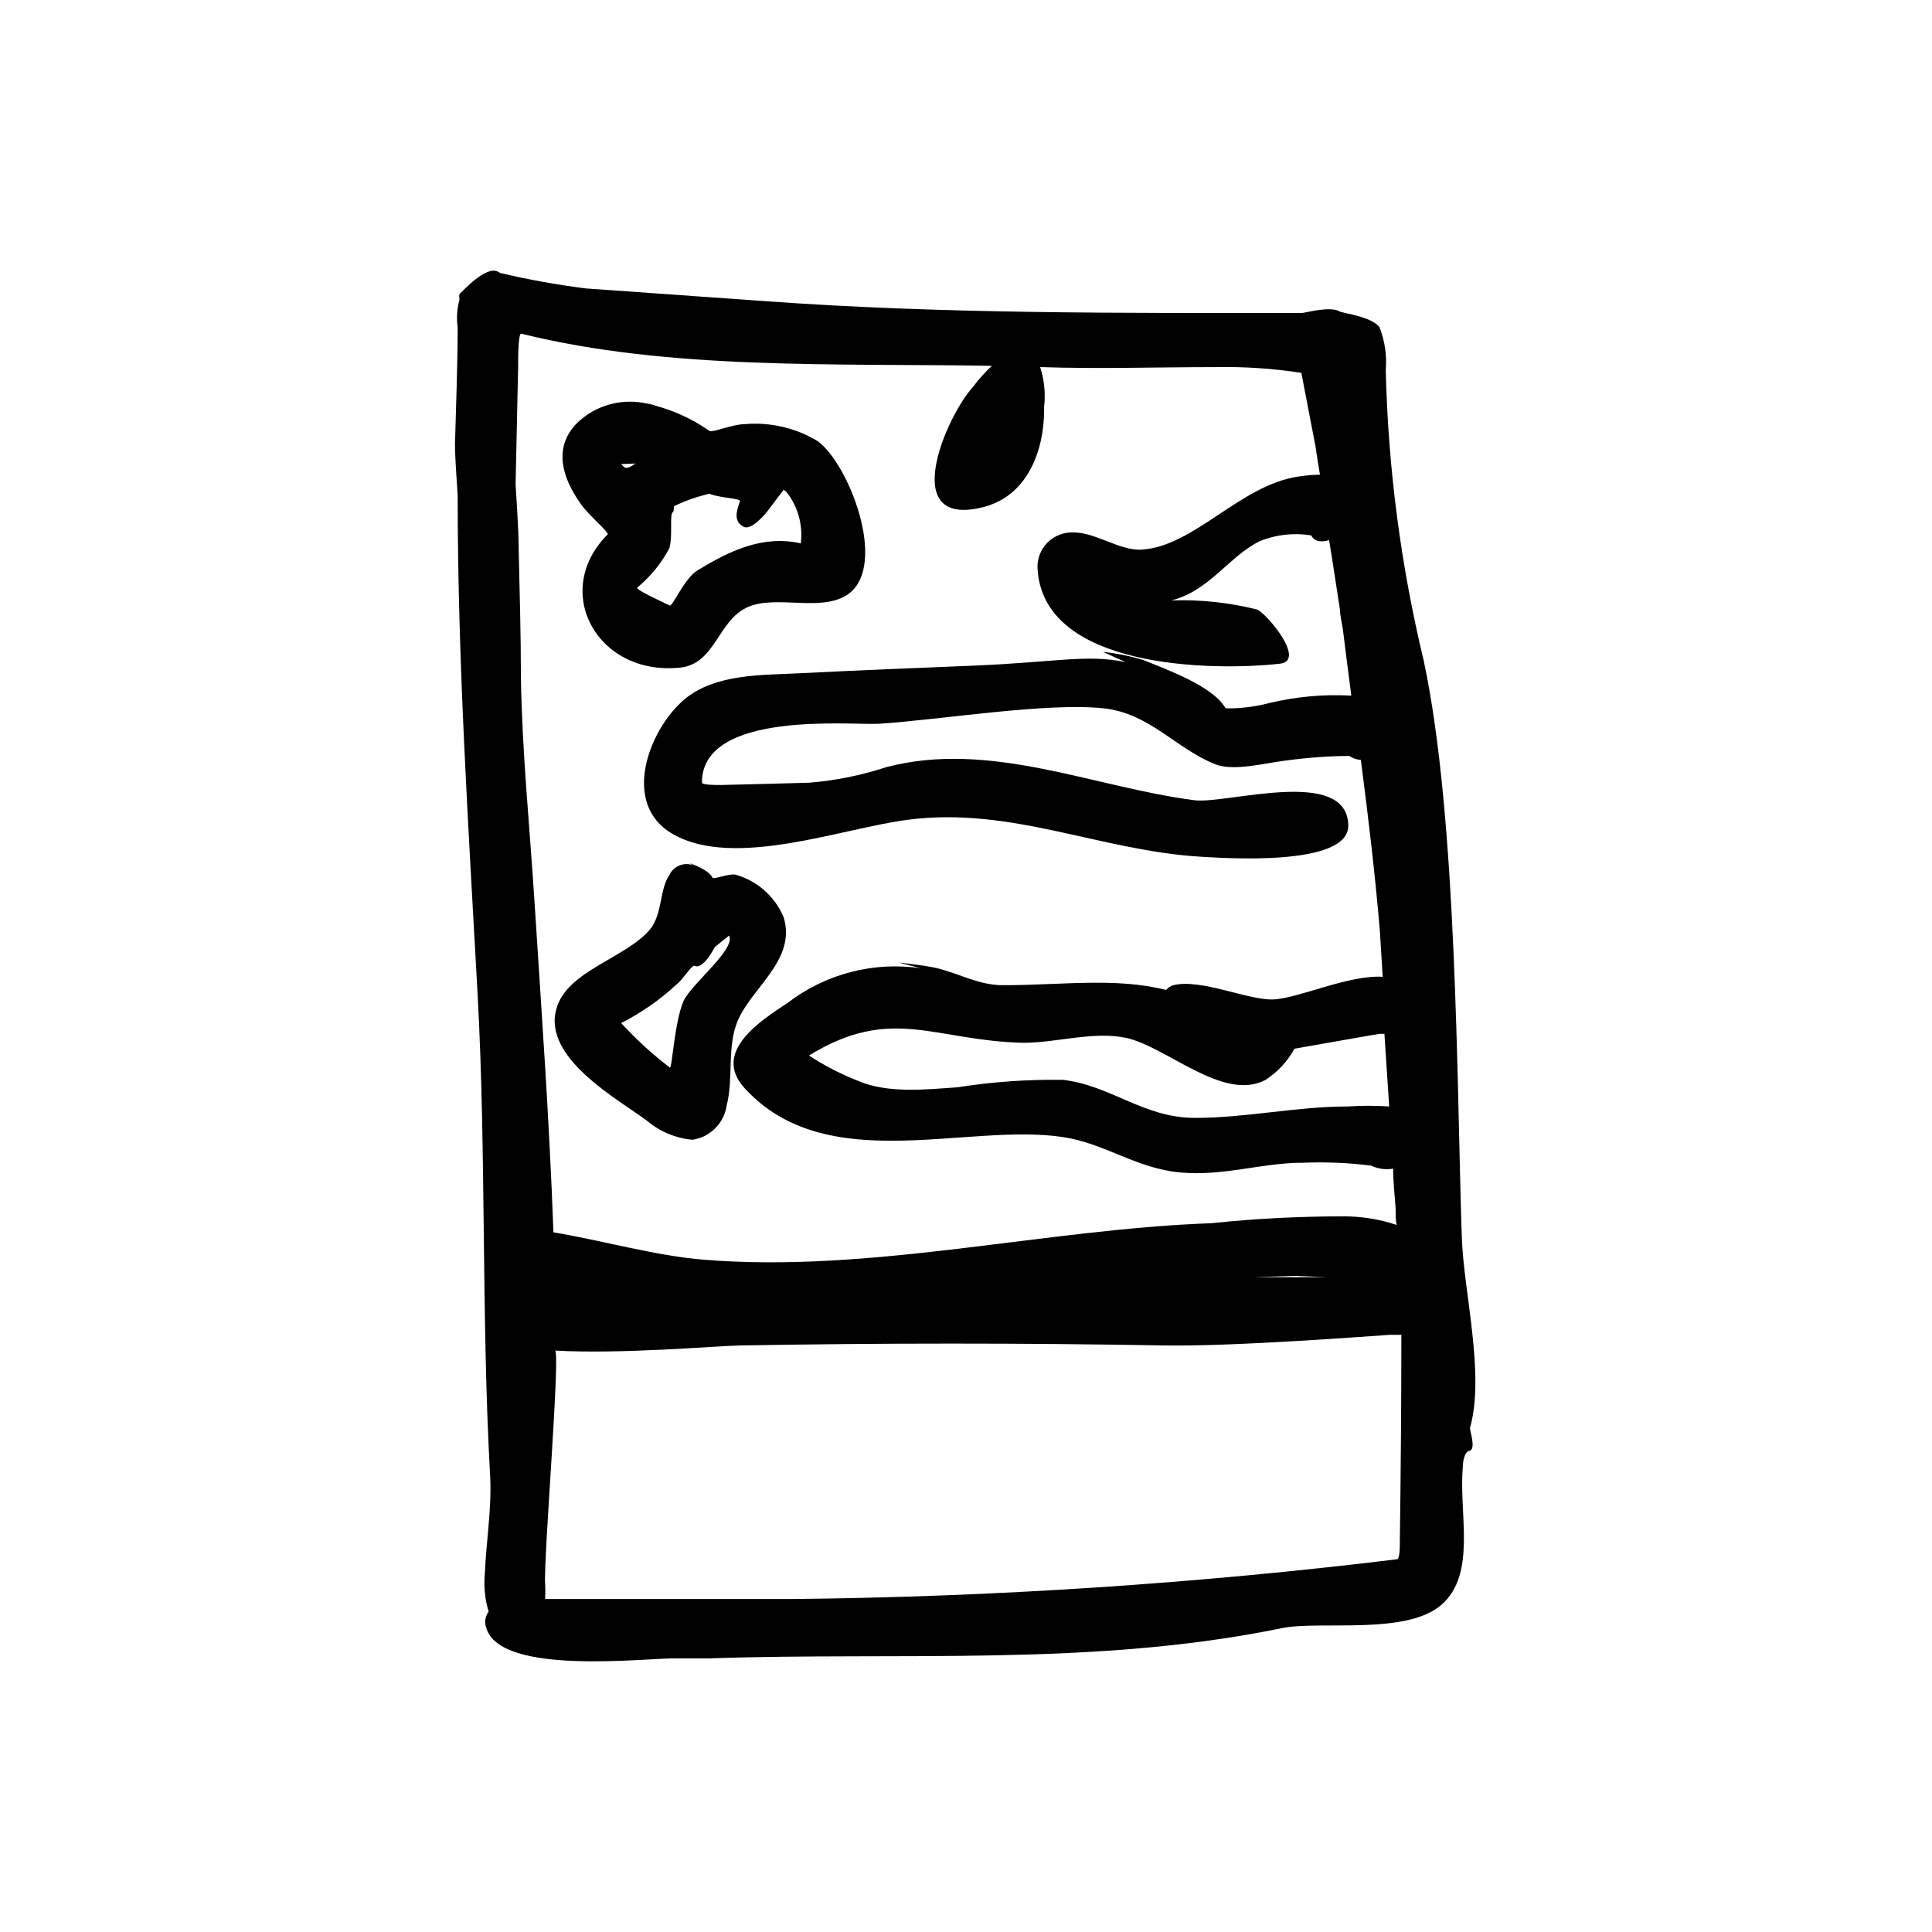 <?xml version="1.0" encoding="UTF-8"?>
<!-- Uploaded to: ICON Repo, www.svgrepo.com, Generator: ICON Repo Mixer Tools -->
<svg fill="#000000" width="800px" height="800px" version="1.1" viewBox="144 144 512 512" xmlns="http://www.w3.org/2000/svg">
 <g>
  <path d="m531.39 471.79c-1.359-40.305-1.16-110.84-10.078-152.65l0.004-0.004c-6.09-25.262-9.465-51.102-10.078-77.082 0.324-3.856-0.242-7.734-1.66-11.336-2.066-2.871-10.078-3.777-10.531-4.18-2.621-1.512-9.117 0.402-10.078 0.402-47.156 0-95.02 0.301-142.07-3.125l-47.609-3.375c-7.621-0.961-15.191-2.324-22.668-4.082l-0.754-0.402c-3.125-1.512-9.07 5.039-9.824 5.691-0.754 0.656 0 1.512-0.402 2.266l-0.004 0.004c-0.547 2.223-0.668 4.531-0.352 6.801 0 10.078-0.453 20.906-0.707 30.984 0 4.281 0.707 12.848 0.707 13.602 0 44.133 2.871 88.168 5.289 132.2 2.316 42.57 0.957 85.395 3.324 127.77 0.453 8.414-1.059 17.281-1.41 25.746-0.324 3.394 0.016 6.816 1.008 10.078-0.906 1.215-1.148 2.797-0.656 4.231 3.629 13 43.074 7.91 50.633 8.16h8.312c50.785-1.762 102.02 2.266 151.9-8.012 10.078-2.066 32.949 1.965 42.32-6.195s4.586-24.133 5.644-36.273c0-1.512 0.402-4.535 1.914-4.535 1.562-0.754 0-5.039 0-6.047 4.031-14.355-1.715-36.121-2.168-50.629zm-19.246-34.562h0.004c-3.66-0.246-7.328-0.246-10.984 0-13.703 0-27.207 3.074-40.656 3.023-13.453-0.051-22.219-8.613-34.762-10.078h-0.004c-9.359-0.148-18.715 0.508-27.961 1.965-8.465 0.605-18.539 1.664-26.301-1.664l0.004 0.004c-4.59-1.789-8.98-4.055-13.102-6.754 21.914-13.453 33.051-3.93 56.781-3.375 8.918 0 18.59-3.125 27.207-1.309 10.73 2.266 25.844 17.078 37.031 11.133h-0.004c3.191-2.082 5.824-4.922 7.66-8.262 10.078-1.762 21.965-3.879 22.57-3.93h1.258c0.402 6.297 0.855 12.797 1.262 19.246zm-230.84-195.18c0-3.273 0-9.824 0.855-9.621 39.047 9.723 83.582 7.809 124.69 8.516l0.004-0.004c-1.836 1.738-3.519 3.625-5.039 5.644-7.055 7.707-20.152 37.836 3.023 31.738 11.637-3.125 15.871-15.113 15.871-25.797v0.004c0.02-0.355 0.02-0.707 0-1.059v0.301c0.398-3.527 0.039-7.102-1.059-10.48h0.301c15.113 0.504 30.73 0 46.098 0 7.637-0.152 15.273 0.352 22.824 1.512l3.777 19.648c0.352 2.469 0.754 5.039 1.16 7.356-1.957 0.02-3.914 0.191-5.844 0.504-15.418 2.316-27.609 18.641-41.562 19.348-6.047 0.301-12.496-5.039-18.895-4.535-4.801 0.293-8.547 4.262-8.566 9.07 0.906 27.207 46.602 27.66 64.234 25.695 7.106-0.754-3.477-13.301-6.047-14.359h0.004c-7.41-1.852-15.039-2.668-22.672-2.418 10.078-2.57 15.113-11.586 23.426-15.719 4.312-1.734 9.016-2.254 13.605-1.512 0.855 1.715 2.719 1.863 4.734 1.258 1.008 6.098 1.914 12.242 2.871 18.391 0 1.512 0.707 4.535 0.754 5.039 0.707 5.945 1.512 11.84 2.266 17.785l0.004-0.004c-7.383-0.41-14.781 0.27-21.965 2.016-3.703 0.957-7.516 1.414-11.336 1.359-3.426-5.894-15.113-10.078-21.914-12.848l-0.004 0.004c-3.453-1.035-6.996-1.742-10.578-2.117l5.996 2.719c-10.078-2.168-18.539 0-40.004 0.906-15.367 0.605-30.781 1.258-46.098 2.016-10.078 0.555-22.672 0-30.984 7.055-9.473 8.211-16.625 27.66-3.023 35.52 16.375 9.523 45.344-1.664 62.723-3.777 27.207-3.426 50.684 8.211 77.082 9.824 6.195 0.352 39.5 2.769 39.297-8.312-0.301-15.719-32.293-5.543-40.809-6.648-26.852-3.477-54.109-15.973-81.617-8.766l0.004-0.004c-6.617 2.176-13.465 3.562-20.406 4.129-7.809 0.25-15.668 0.402-23.426 0.605-1.762 0-5.039 0-5.039-0.656 0-19.297 40.055-15.113 46.855-15.566 16.523-1.059 44.586-5.742 59.703-4.082 12.141 1.359 18.941 10.578 29.473 14.812 5.039 1.965 13.504-0.402 18.895-1.008h-0.004c5.512-0.754 11.062-1.156 16.625-1.207 0.906 0.629 1.969 0.996 3.074 1.059 1.965 15.113 3.777 30.23 5.039 45.344l0.754 12.141c-8.918-0.605-22.371 5.742-29.02 5.996-6.648 0.25-19.145-5.594-26.449-3.777v-0.004c-0.758 0.207-1.426 0.648-1.914 1.262-13.551-3.375-27.355-1.258-43.227-1.258-6.5 0-11.387-3.023-17.582-4.535-3.273-0.754-10.078-1.461-10.078-1.461l5.844 1.512v-0.004c-12.512-1.836-25.234 1.469-35.266 9.172-6.953 4.586-20.152 12.898-11.488 22.52 21.613 23.828 58.746 9.168 84.488 13.047 11.035 1.664 19.398 8.312 30.984 9.371 11.586 1.059 21.613-2.57 32.496-2.57v0.004c6.059-0.254 12.125 0 18.137 0.754 1.816 0.875 3.859 1.156 5.844 0.805 0 3.477 0.402 7.004 0.656 10.531 0 1.16 0 3.176 0.25 4.383h0.004c-4.66-1.559-9.547-2.324-14.461-2.266-11.562 0-23.113 0.605-34.613 1.812-44.082 1.562-90.383 13.301-134.52 9.672-12.949-1.059-26.602-5.039-39.852-7.254-1.059-29.676-3.223-59.551-5.039-87.965-1.211-19.043-3.273-39.398-3.578-58.945 0-11.586-0.352-23.227-0.605-34.762 0-5.289-0.805-15.871-0.805-16.625 0.203-10.078 0.453-20.207 0.656-30.23zm214.42 240.42h-19.547l11.336-0.352c2.418 0.148 5.391 0.199 8.211 0.352zm19.246 70.18c0 1.512 0 4.535-0.805 4.586h-0.004c-53.168 6.461-106.65 9.977-160.21 10.527h-65.496 0.004c0.074-1.359 0.074-2.719 0-4.078-0.453-6.398 4.133-61.668 2.621-61.766 17.48 1.008 43.023-1.258 49.07-1.359 37.633-0.656 75.016-0.656 112.6 0 18.895 0.301 55.418-2.57 59.703-2.82h2.922c-0.004 18.133-0.156 36.523-0.406 54.91z"/>
  <path d="m305.03 285.63c-15.113 15.113-2.719 37.734 19.445 35.266 9.07-1.16 9.723-12.191 17.383-15.871 7.656-3.68 20.152 1.562 27.207-3.777 10.078-7.809 0-34.109-8.312-40.305h-0.004c-5.844-3.559-12.68-5.148-19.496-4.531-2.973 0-8.465 2.266-9.168 1.812l-0.707-0.453c-4.172-2.828-8.785-4.938-13.652-6.246l-2.519-0.906 1.613 0.707v-0.004c-3.5-1.07-7.227-1.164-10.777-0.277s-6.789 2.727-9.375 5.316c-6.144 6.551-3.477 14.41 0.957 20.758 1.965 3.172 7.961 8.008 7.406 8.512zm16.426 3.273c0.805-2.672 0-8.312 0.754-9.07 0.754-0.754 0-1.512 0.656-1.812v0.004c2.926-1.402 6-2.465 9.168-3.176 2.57 1.109 8.312 1.211 8.062 1.965-0.754 2.266-1.965 5.289 1.008 6.801 2.117 1.059 6.047-3.777 6.551-4.484 1.309-1.812 4.031-5.34 4.031-5.34l0.754 0.605h-0.004c3.031 3.848 4.391 8.746 3.781 13.602-10.078-2.266-18.895 1.965-27.508 7.254-3.273 2.016-6.5 9.523-7.203 9.219-3.074-1.461-9.117-4.231-8.613-4.785l-0.004 0.004c3.535-2.898 6.445-6.481 8.562-10.531zm-9.07-22.066c-0.754 0.504-2.266 1.664-3.023 0.906l-0.754-0.754z"/>
  <path d="m315.46 441.01c3.398 2.875 7.606 4.633 12.039 5.039 4.695-0.688 8.383-4.375 9.07-9.07 1.863-7.055 0-15.871 3.023-22.672 3.828-8.766 15.469-16.02 12.09-27.207v0.004c-2.316-5.551-7.055-9.73-12.848-11.336-2.066-0.25-6.047 1.512-6.047 0.754-1.059-2.117-6.047-3.777-6.047-3.777l0.957 0.555h0.004c-2.41-0.887-5.098 0.176-6.25 2.469-2.719 3.981-1.812 10.078-5.039 14.359-6.348 7.758-22.168 11.082-24.938 21.16-3.879 13.098 16.727 24.281 23.984 29.723zm7.656-35.973c1.965-1.461 4.383-5.742 5.039-5.039 2.316 0.906 5.289-5.039 5.289-5.039l3.777-3.023c1.812 3.68-10.078 12.848-12.09 17.383-2.418 5.594-3.023 18.137-3.629 17.582v0.004c-4.641-3.539-8.957-7.484-12.895-11.789 5.277-2.668 10.164-6.059 14.508-10.078z"/>
 </g>
</svg>